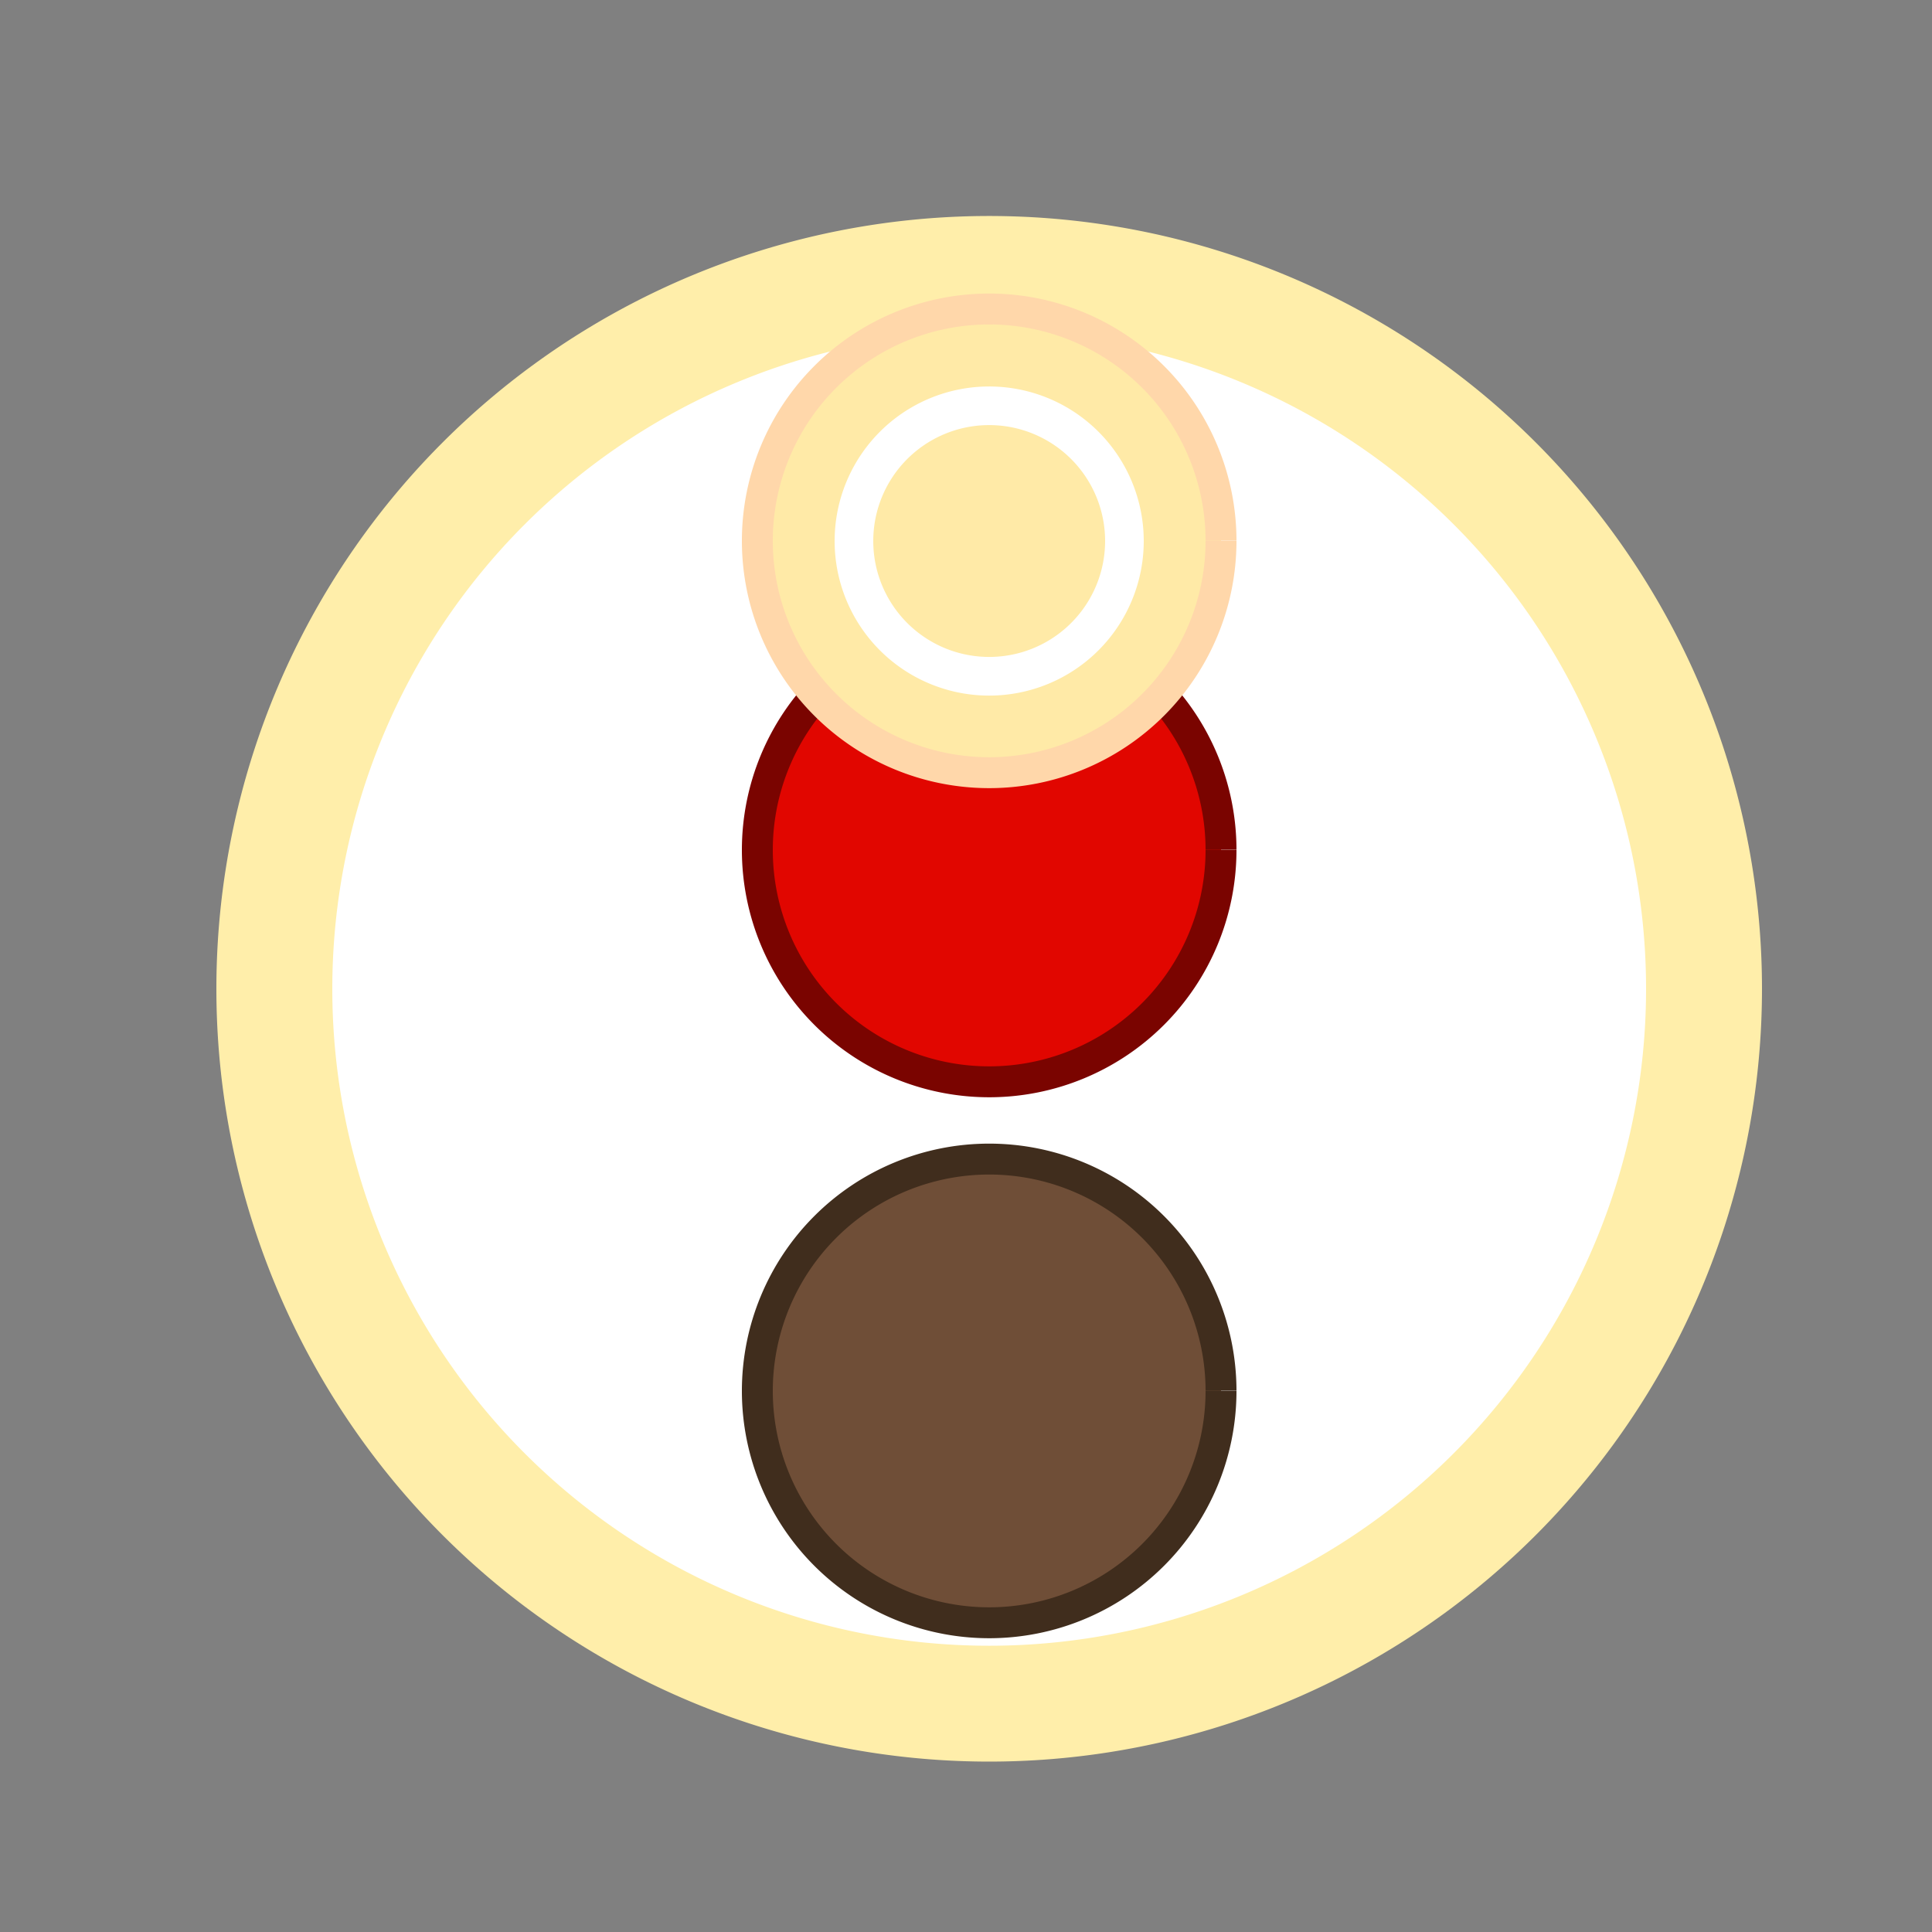 <!--

Generated by DrawGPT.
Free, open source, AI generated images in SVG, PNG, and HTML Canvas format.
https://drawgpt.ai

Created: 2023-09-27T02:58:19.772Z
Link: https://drawgpt.ai/prompt/84917/

-->
<svg xmlns="http://www.w3.org/2000/svg" xmlns:xlink="http://www.w3.org/1999/xlink" width="500" height="500"><rect width="100%" height="100%" fill="#808080" stroke="none"/><defs/><g><path fill="#FFEEAA" stroke="none" paint-order="stroke fill markers" d=" M 456 256 A 200 200 0 1 1 456 255.8"/><path fill="#FFFFFF" stroke="none" paint-order="stroke fill markers" d=" M 426 256 A 170 170 0 1 1 426 255.83"/><path fill="#6F4E37" stroke="#402D1D" paint-order="fill stroke markers" d=" M 316 360 A 60 60 0 1 1 316 359.94" stroke-miterlimit="10" stroke-width="8" stroke-dasharray=""/><path fill="#E10600" stroke="#7A0400" paint-order="fill stroke markers" d=" M 316 220 A 60 60 0 1 1 316 219.94" stroke-miterlimit="10" stroke-width="8" stroke-dasharray=""/><path fill="#FFEAA7" stroke="#FFD7AA" paint-order="fill stroke markers" d=" M 316 140 A 60 60 0 1 1 316 139.94" stroke-miterlimit="10" stroke-width="8" stroke-dasharray=""/><path fill="#FFFFFF" stroke="none" paint-order="stroke fill markers" d=" M 296 140 A 40 40 0 1 0 296 140.04"/><path fill="#FFEAA7" stroke="none" paint-order="stroke fill markers" d=" M 286 140 A 30 30 0 1 0 286 140.03"/></g></svg>